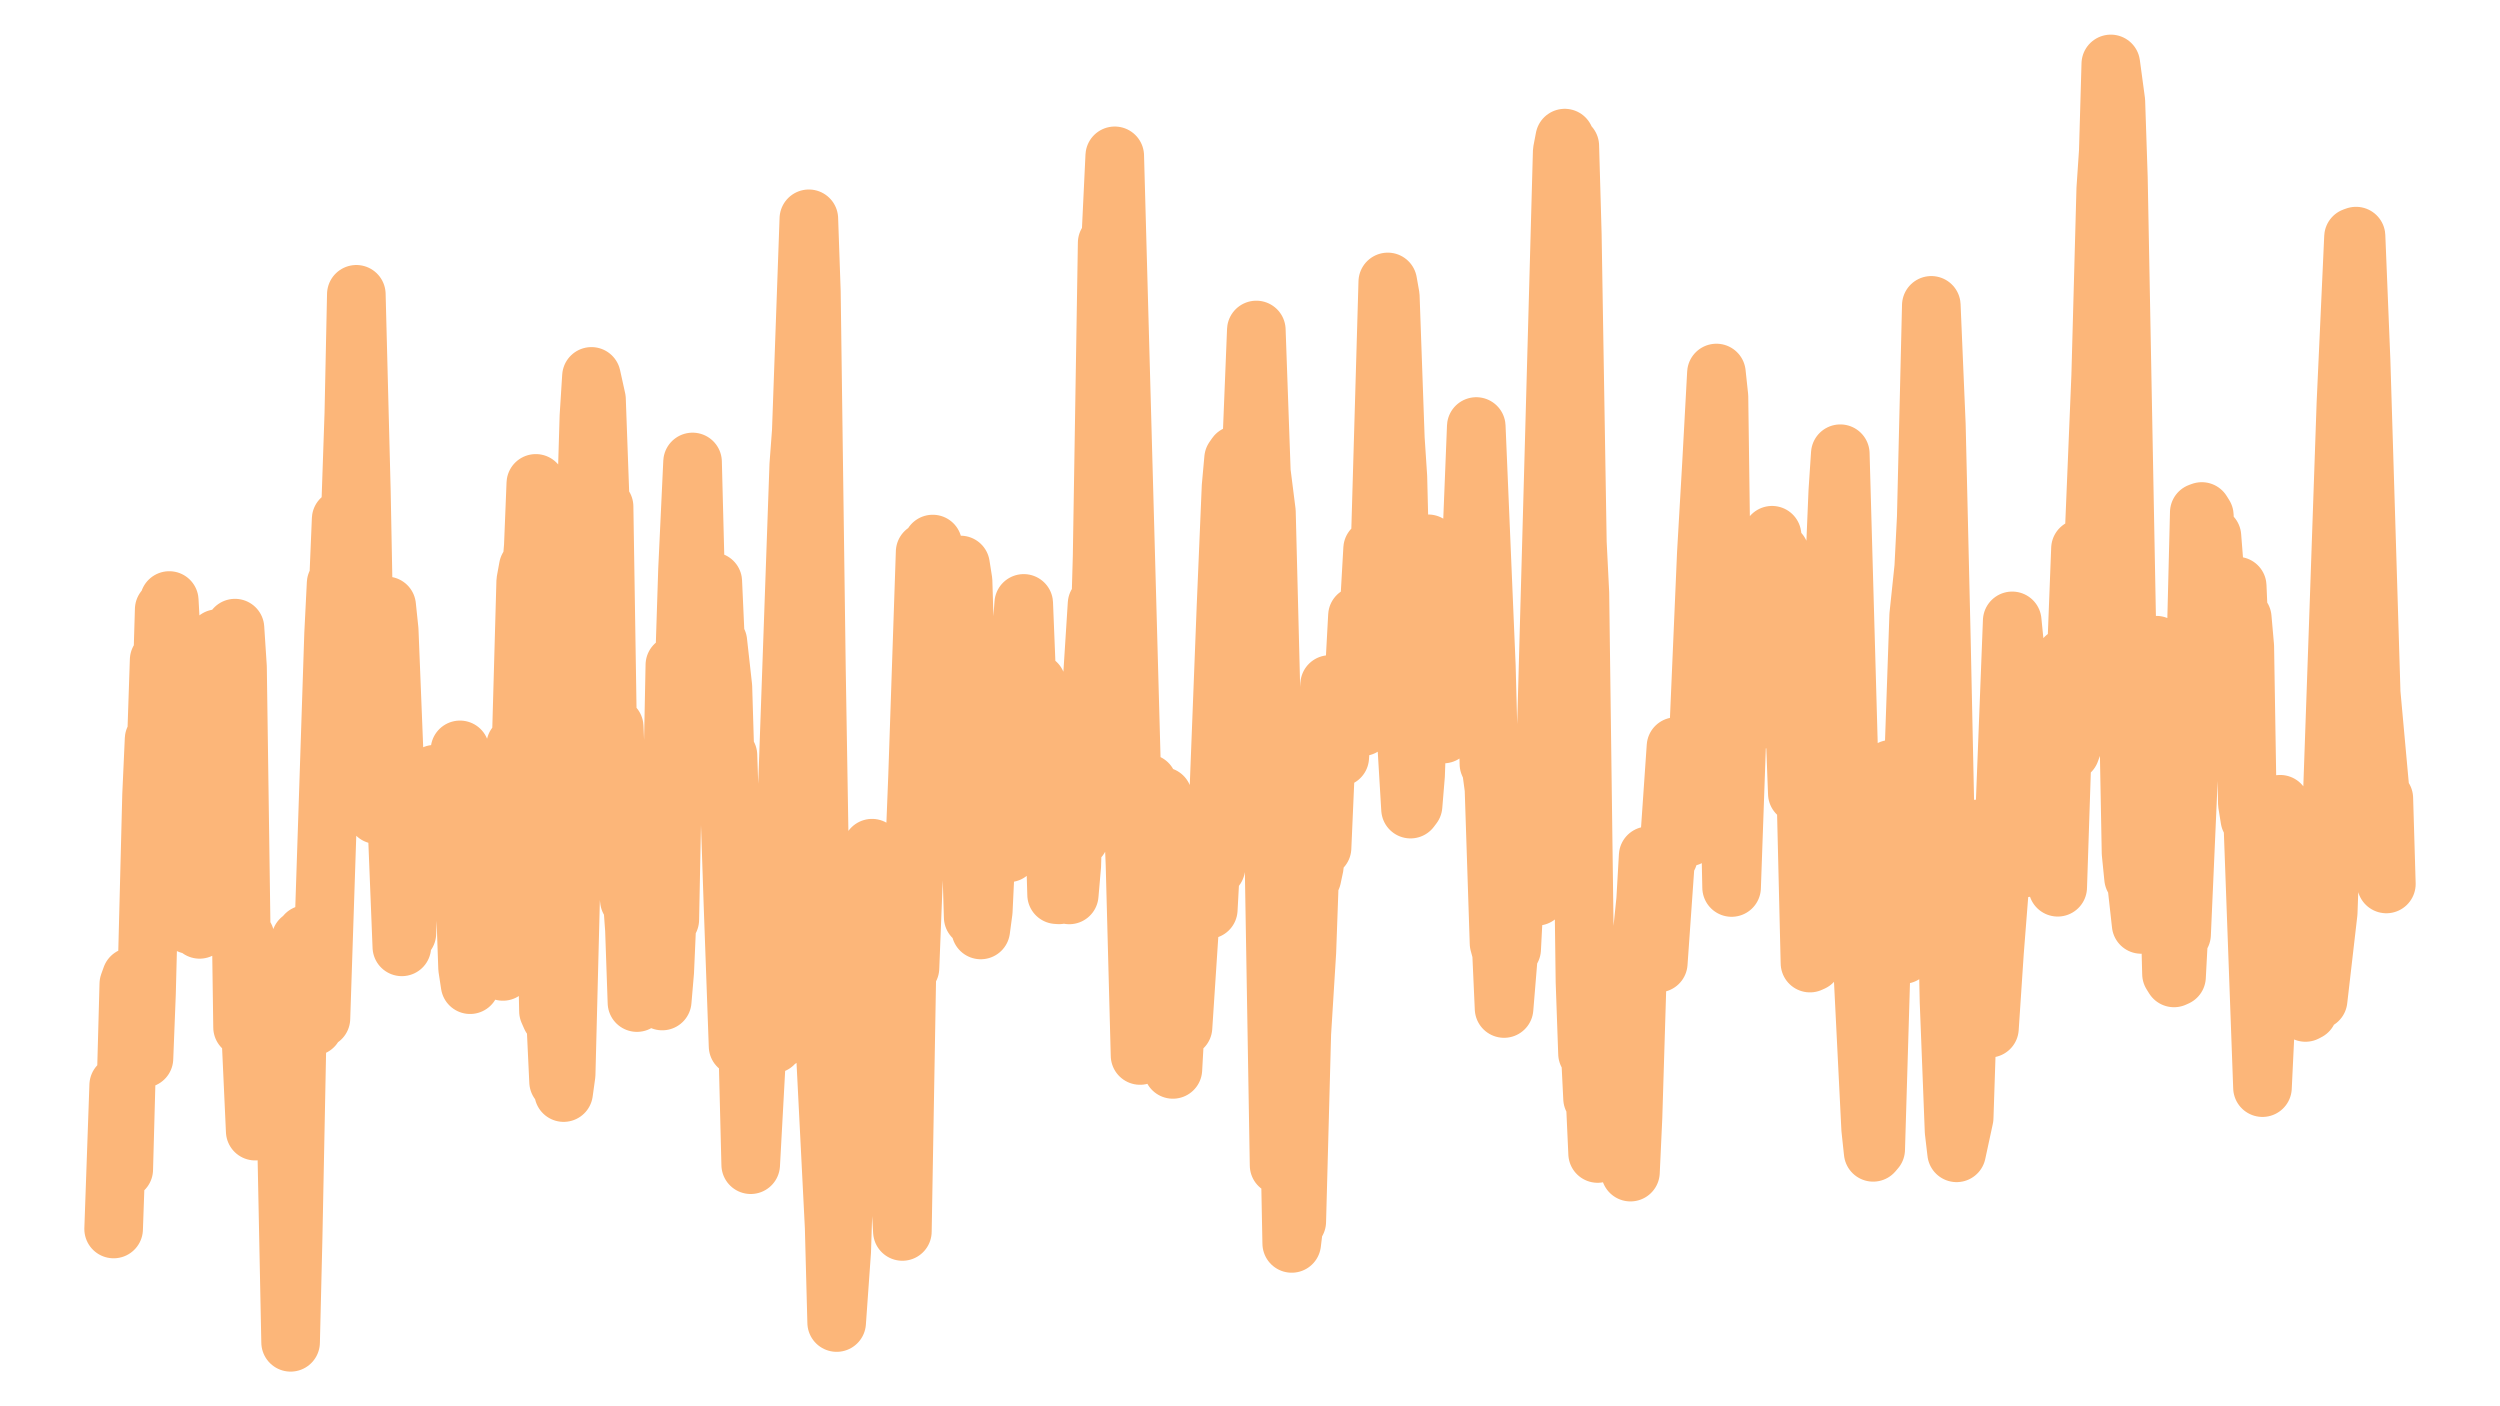 <?xml version="1.0" encoding="utf-8" standalone="no"?>
<!DOCTYPE svg PUBLIC "-//W3C//DTD SVG 1.1//EN"
  "http://www.w3.org/Graphics/SVG/1.1/DTD/svg11.dtd">
<!-- Created with matplotlib (https://matplotlib.org/) -->
<svg height="72pt" version="1.1" viewBox="0 0 128 72" width="128pt" xmlns="http://www.w3.org/2000/svg" xmlns:xlink="http://www.w3.org/1999/xlink">
 <defs>
  <style type="text/css">*{stroke-linecap:butt;stroke-linejoin:round;}</style>
 </defs>
 <g id="figure_1">
  <g id="patch_1">
   <path d="M 0 72 
L 128 72 
L 128 0 
L 0 0 
z
" style="fill:#ffffff;"/>
  </g>
  <g id="axes_1">
   <g id="patch_2">
    <path d="M 0 72 
L 128 72 
L 128 0 
L 0 0 
z
" style="fill:none;"/>
   </g>
   <g id="matplotlib.axis_1">
    <g id="xtick_1">
     <g id="line2d_1">
      <defs>
       <path d="M 0 0 
L 0 6 
" id="m6706df436f" style="stroke:#696969;stroke-width:1.25;"/>
      </defs>
      <g>
       <use style="fill:#696969;stroke:#696969;stroke-width:1.25;" x="5.818" xlink:href="#m6706df436f" y="72"/>
      </g>
     </g>
     <g id="text_1">
      <!-- 1950 -->
      <g style="fill:#696969;" transform="translate(-20.998 96.831)scale(0.23 -0.23)">
       <defs>
        <path d="M 55.859 6.203 
L 55.859 0 
L 9.188 0 
L 9.188 6.203 
L 29.203 6.203 
L 29.203 57.672 
Q 20.359 48.438 10.844 43.266 
L 10.844 51.656 
Q 23.969 58.547 31.203 68.016 
L 37.156 68.016 
L 37.156 6.203 
z
" id="FranklinGothic-Book-49"/>
        <path d="M 5.719 12.156 
L 12.406 14.594 
Q 16.547 5.375 26.375 5.375 
Q 35.891 5.375 40.703 13.375 
Q 45.516 21.391 45.656 35.109 
Q 39.109 23.094 25.984 23.094 
Q 16.703 23.094 10.406 29.422 
Q 4.109 35.75 4.109 45.062 
Q 4.109 54.547 10.719 61.281 
Q 17.328 68.016 27.594 68.016 
Q 40.141 68.016 46.828 59.203 
Q 53.516 50.391 53.516 34.969 
Q 53.516 18.75 46.438 8.719 
Q 39.359 -1.312 26.266 -1.312 
Q 10.984 -1.312 5.719 12.156 
z
M 27.828 29.781 
Q 34.719 29.781 39.375 34.594 
Q 44.047 39.406 44.047 45.844 
Q 44.047 52.094 39.625 56.578 
Q 35.203 61.078 27.984 61.078 
Q 20.656 61.078 16.406 56.469 
Q 12.156 51.859 12.156 45.219 
Q 12.156 38.094 16.859 33.938 
Q 21.578 29.781 27.828 29.781 
z
" id="FranklinGothic-Book-57"/>
        <path d="M 48.875 66.656 
L 48.188 59.469 
L 15.438 59.469 
L 14.016 37.844 
Q 21.438 45.125 30.328 45.125 
Q 39.703 45.125 46.516 38.625 
Q 53.328 32.125 53.328 22.016 
Q 53.328 11.766 45.922 5.219 
Q 38.531 -1.312 27.828 -1.312 
Q 19.438 -1.312 12.891 3.078 
Q 6.344 7.469 4.297 14.453 
L 11.422 16.891 
Q 15.828 5.281 27.938 5.281 
Q 35.891 5.281 40.578 9.984 
Q 45.266 14.703 45.266 22.016 
Q 45.266 29.688 40.625 33.984 
Q 35.984 38.281 29.5 38.281 
Q 20.016 38.281 13.812 29.203 
L 7.234 30.609 
L 9.375 66.656 
z
" id="FranklinGothic-Book-53"/>
        <path d="M 29.391 -1.312 
Q 17.875 -1.312 10.984 8.672 
Q 4.109 18.656 4.109 33.453 
Q 4.109 48 10.641 58 
Q 17.188 68.016 29.156 68.016 
Q 41.656 68.016 48.125 57.562 
Q 54.594 47.125 54.594 33.062 
Q 54.594 19.281 47.953 8.984 
Q 41.312 -1.312 29.391 -1.312 
z
M 29.438 5.219 
Q 37.891 5.219 41.938 12.859 
Q 46 20.516 46 32.078 
Q 46 44.734 41.844 53.125 
Q 37.703 61.531 29.047 61.531 
Q 20.703 61.531 16.625 53.859 
Q 12.547 46.188 12.547 33.688 
Q 12.547 20.703 16.844 12.953 
Q 21.141 5.219 29.438 5.219 
z
" id="FranklinGothic-Book-48"/>
       </defs>
       <use xlink:href="#FranklinGothic-Book-49"/>
       <use x="57.268" xlink:href="#FranklinGothic-Book-57"/>
       <use x="115.91" xlink:href="#FranklinGothic-Book-53"/>
       <use x="174.553" xlink:href="#FranklinGothic-Book-48"/>
      </g>
     </g>
    </g>
    <g id="xtick_2">
     <g id="line2d_2">
      <g>
       <use style="fill:#696969;stroke:#696969;stroke-width:1.25;" x="83.48" xlink:href="#m6706df436f" y="72"/>
      </g>
     </g>
     <g id="text_2">
      <!-- 2000 -->
      <g style="fill:#696969;" transform="translate(56.506 96.831)scale(0.23 -0.23)">
       <defs>
        <path d="M 52.484 6.938 
L 52.484 0 
L 5.172 0 
L 5.172 6.938 
Q 33.203 27.938 38.594 34.594 
Q 44 41.266 44 47.797 
Q 44 53.906 39.453 57.656 
Q 34.906 61.422 29 61.422 
Q 22.906 61.422 18.219 57.297 
Q 13.531 53.172 12.938 46.094 
L 5.172 48.438 
Q 10.062 68.016 29.109 68.016 
Q 39.406 68.016 45.844 62.156 
Q 52.297 56.297 52.297 47.859 
Q 52.297 42.047 49.234 36.672 
Q 46.188 31.297 37.688 23.828 
Q 29.203 16.359 15.719 6.938 
z
" id="FranklinGothic-Book-50"/>
       </defs>
       <use xlink:href="#FranklinGothic-Book-50"/>
       <use x="58.643" xlink:href="#FranklinGothic-Book-48"/>
       <use x="117.285" xlink:href="#FranklinGothic-Book-48"/>
       <use x="175.928" xlink:href="#FranklinGothic-Book-48"/>
      </g>
     </g>
    </g>
   </g>
   <g id="matplotlib.axis_2">
    <g id="ytick_1">
     <g id="text_3">
      <!-- −2.5 -->
      <g style="fill:#696969;" transform="translate(-55.712 76.992)scale(0.23 -0.23)">
       <defs>
        <path d="M 6 36.766 
L 52.688 36.766 
L 52.688 30.031 
L 6 30.031 
z
" id="FranklinGothic-Book-8722"/>
        <path d="M 17.969 10.938 
L 17.969 0 
L 7.078 0 
L 7.078 10.938 
z
" id="FranklinGothic-Book-46"/>
       </defs>
       <use xlink:href="#FranklinGothic-Book-8722"/>
       <use x="58.643" xlink:href="#FranklinGothic-Book-50"/>
       <use x="117.285" xlink:href="#FranklinGothic-Book-46"/>
       <use x="142.285" xlink:href="#FranklinGothic-Book-53"/>
      </g>
     </g>
    </g>
    <g id="ytick_2">
     <g id="text_4">
      <!-- 0.0 -->
      <g style="fill:#696969;" transform="translate(-42.225 45.341)scale(0.23 -0.23)">
       <use xlink:href="#FranklinGothic-Book-48"/>
       <use x="58.643" xlink:href="#FranklinGothic-Book-46"/>
       <use x="83.643" xlink:href="#FranklinGothic-Book-48"/>
      </g>
     </g>
    </g>
    <g id="ytick_3">
     <g id="text_5">
      <!-- 2.5 -->
      <g style="fill:#696969;" transform="translate(-42.225 13.69)scale(0.23 -0.23)">
       <use xlink:href="#FranklinGothic-Book-50"/>
       <use x="58.643" xlink:href="#FranklinGothic-Book-46"/>
       <use x="83.643" xlink:href="#FranklinGothic-Book-53"/>
      </g>
     </g>
    </g>
   </g>
   <g id="line2d_3">
    <path clip-path="url(#p0460b2e37a)" d="M 5.818 62.925 
L 6.077 55.565 
L 6.336 59.873 
L 6.595 50.378 
L 6.724 50.019 
L 6.854 50.066 
L 6.983 50.669 
L 7.242 54.248 
L 7.371 54.189 
L 7.501 50.872 
L 7.76 40.697 
L 7.889 37.844 
L 8.019 37.633 
L 8.148 33.793 
L 8.277 35.586 
L 8.407 31.202 
L 8.536 31.552 
L 8.666 30.746 
L 9.054 37.832 
L 9.184 39.106 
L 9.313 37.912 
L 9.442 39.49 
L 9.701 47.34 
L 9.96 42.216 
L 10.09 43.453 
L 10.219 47.584 
L 10.607 34.54 
L 10.737 34.042 
L 10.866 34.873 
L 11.125 32.696 
L 11.384 36.599 
L 11.513 33.987 
L 11.643 35.73 
L 11.772 35.43 
L 12.031 32.16 
L 12.161 34.16 
L 12.419 52.598 
L 12.549 47.973 
L 12.678 49.407 
L 13.067 57.915 
L 13.196 56.493 
L 13.326 52.015 
L 13.455 54.628 
L 13.584 49.504 
L 13.714 49.606 
L 14.102 53.796 
L 14.361 52.151 
L 14.62 55.89 
L 14.879 68.727 
L 15.008 63.363 
L 15.267 50.239 
L 15.397 48.095 
L 15.526 49.939 
L 15.655 47.846 
L 16.044 52.551 
L 16.173 50.192 
L 16.303 49.91 
L 16.432 52.142 
L 16.82 40.364 
L 17.079 32.468 
L 17.209 29.868 
L 17.338 29.657 
L 17.467 26.576 
L 17.597 27.104 
L 17.856 28.767 
L 18.115 21.204 
L 18.244 15.068 
L 18.503 25.18 
L 18.632 31.961 
L 18.891 34.341 
L 19.021 37.338 
L 19.15 37.739 
L 19.28 41.71 
L 19.409 41.047 
L 19.538 37.076 
L 19.668 37.41 
L 19.797 31.02 
L 19.927 32.261 
L 20.574 48.479 
L 20.703 47.361 
L 20.833 47.787 
L 20.962 43.706 
L 21.092 46.065 
L 21.351 41.149 
L 21.48 43.529 
L 21.609 41.512 
L 21.739 41.836 
L 21.868 40.883 
L 21.998 43.837 
L 22.127 42.908 
L 22.257 39.638 
L 22.516 43.959 
L 22.645 43.28 
L 22.904 41.655 
L 23.033 40.11 
L 23.292 43.482 
L 23.551 38.393 
L 23.939 49.559 
L 24.069 50.416 
L 24.198 45.685 
L 24.328 45.639 
L 24.716 43.79 
L 24.975 48.859 
L 25.234 44.428 
L 25.363 44.322 
L 25.493 47.534 
L 25.622 47.124 
L 25.751 49.737 
L 25.881 49.437 
L 26.14 44.415 
L 26.399 38.165 
L 26.528 41.516 
L 26.657 39.026 
L 26.916 29.763 
L 27.046 29.049 
L 27.175 29.526 
L 27.305 27.961 
L 27.434 24.749 
L 27.693 32.894 
L 28.081 51.771 
L 28.211 52.066 
L 28.34 49.872 
L 28.599 55.383 
L 28.728 54.721 
L 28.858 55.94 
L 28.987 55.008 
L 29.246 44.795 
L 29.376 42.018 
L 29.505 43.229 
L 29.764 33.075 
L 29.893 29.995 
L 30.152 21.327 
L 30.282 19.271 
L 30.541 20.445 
L 30.799 27.577 
L 30.929 25.939 
L 31.188 42.529 
L 31.447 37.211 
L 31.706 43.356 
L 31.835 43.959 
L 31.964 43.66 
L 32.223 46.086 
L 32.353 45.808 
L 32.482 47.589 
L 32.612 51.332 
L 32.87 40.925 
L 33.129 42.929 
L 33.259 48.547 
L 33.518 45.559 
L 33.647 45.892 
L 33.906 51.252 
L 34.035 49.741 
L 34.165 46.774 
L 34.294 47.086 
L 34.553 34.046 
L 34.812 37.659 
L 34.941 37.249 
L 35.2 29.18 
L 35.459 23.652 
L 35.718 33.734 
L 35.848 33.16 
L 36.106 40.376 
L 36.495 29.779 
L 36.624 32.645 
L 36.754 32.852 
L 37.012 35.173 
L 37.142 39.486 
L 37.271 38.671 
L 37.53 46.369 
L 37.789 53.564 
L 37.918 51.205 
L 38.177 52.015 
L 38.307 54.501 
L 38.436 59.633 
L 38.954 50.125 
L 39.213 52.404 
L 39.472 50.319 
L 39.601 53.455 
L 39.731 52.142 
L 39.86 53.235 
L 40.896 23.812 
L 41.025 22.086 
L 41.413 11.202 
L 41.543 14.941 
L 41.802 34.295 
L 42.06 49.998 
L 42.708 62.823 
L 42.837 67.714 
L 43.096 64.064 
L 43.355 55.944 
L 43.743 52.826 
L 44.002 44.322 
L 44.131 45.761 
L 44.39 51.509 
L 44.52 49.943 
L 44.649 43.427 
L 44.908 51.513 
L 45.038 49.813 
L 45.167 52.024 
L 45.296 56.624 
L 45.426 55.316 
L 45.814 60.798 
L 45.944 58.599 
L 46.202 63.051 
L 46.461 48.095 
L 46.591 49.559 
L 46.979 39.743 
L 47.367 28.26 
L 47.497 28.72 
L 47.626 31.459 
L 47.756 27.855 
L 48.144 42.469 
L 48.532 36.578 
L 48.662 37.739 
L 48.921 29.653 
L 49.05 31.506 
L 49.179 28.927 
L 49.309 29.754 
L 49.827 46.96 
L 49.956 46.622 
L 50.086 44.681 
L 50.215 47.614 
L 50.344 46.647 
L 50.733 38.422 
L 50.992 40.49 
L 51.121 37.84 
L 51.25 37.532 
L 51.509 41.431 
L 51.639 43.668 
L 51.898 34.24 
L 52.027 36.236 
L 52.415 30.894 
L 52.674 37.334 
L 52.804 38.545 
L 53.063 34.975 
L 53.321 42.423 
L 53.839 37.03 
L 54.098 45.808 
L 54.228 45.816 
L 54.357 44.369 
L 54.486 44.934 
L 54.616 43.457 
L 54.745 45.82 
L 54.875 44.322 
L 55.004 40.064 
L 55.263 42.9 
L 55.522 36.084 
L 55.651 39.731 
L 55.91 35 
L 56.169 30.923 
L 56.299 33.033 
L 56.428 28.497 
L 56.687 12.435 
L 56.816 13.401 
L 57.075 7.978 
L 57.981 41.03 
L 58.111 44.242 
L 58.37 54.041 
L 58.628 46.086 
L 58.758 40.11 
L 59.017 46.268 
L 59.146 46.96 
L 59.276 49.028 
L 59.534 40.777 
L 59.664 41.963 
L 60.052 54.754 
L 60.182 52.416 
L 60.311 46.82 
L 60.44 47.589 
L 60.57 52.598 
L 61.088 44.702 
L 61.217 46.521 
L 61.476 42.394 
L 61.605 42.854 
L 61.864 46.567 
L 62.123 41.836 
L 62.253 44.428 
L 62.77 31.075 
L 63.029 24.922 
L 63.159 23.483 
L 63.288 23.297 
L 63.418 23.399 
L 63.547 25.18 
L 63.676 30.442 
L 63.806 29.742 
L 64.324 16.895 
L 64.582 24.162 
L 64.841 26.209 
L 65.1 36.447 
L 65.489 59.662 
L 65.618 59.62 
L 65.877 50.319 
L 66.136 63.663 
L 66.265 62.604 
L 66.395 62.545 
L 66.653 52.906 
L 66.912 48.732 
L 67.042 45.103 
L 67.171 44.934 
L 67.301 44.322 
L 67.43 41.457 
L 67.689 43.406 
L 67.948 37.477 
L 68.077 35.046 
L 68.207 37.08 
L 68.466 36.578 
L 68.595 38.773 
L 68.854 34.953 
L 68.983 34.873 
L 69.113 34.97 
L 69.242 36.317 
L 69.501 31.527 
L 69.76 37.207 
L 70.278 28.096 
L 70.407 29.13 
L 70.537 32.341 
L 71.054 14.435 
L 71.184 15.169 
L 71.443 22.466 
L 71.572 24.424 
L 71.831 34.932 
L 72.219 41.427 
L 72.349 41.254 
L 72.478 39.688 
L 72.737 32.514 
L 72.866 32.776 
L 73.125 27.842 
L 73.384 34.806 
L 73.514 35.966 
L 73.643 33.227 
L 73.902 37.583 
L 74.031 35.637 
L 74.29 36.945 
L 74.42 36.321 
L 74.679 33.793 
L 74.808 33.708 
L 74.937 34.552 
L 75.067 31.029 
L 75.196 31.582 
L 75.585 21.837 
L 76.102 34.114 
L 76.232 39.11 
L 76.361 39.406 
L 76.491 40.376 
L 76.75 48.293 
L 76.879 48.77 
L 77.008 51.636 
L 77.267 48.492 
L 77.397 48.593 
L 77.656 43.609 
L 77.785 42.529 
L 77.914 43.204 
L 78.044 43.288 
L 78.173 40.397 
L 78.303 43.356 
L 78.432 43.326 
L 78.562 42.9 
L 78.691 45.892 
L 79.079 40.752 
L 79.985 7.75 
L 80.115 7.071 
L 80.244 8.67 
L 80.374 7.472 
L 80.503 12.004 
L 80.762 27.783 
L 80.891 30.375 
L 81.15 50.251 
L 81.28 53.944 
L 81.409 53.611 
L 81.539 56.24 
L 81.668 56.193 
L 81.798 59.059 
L 81.927 59 
L 82.186 49.741 
L 82.445 52.151 
L 82.574 52.826 
L 82.704 52.404 
L 82.833 53.184 
L 82.962 51.458 
L 83.092 53.328 
L 83.351 59.692 
L 83.48 60.013 
L 83.61 57.202 
L 83.869 48.673 
L 83.998 48.606 
L 84.257 46.074 
L 84.386 43.816 
L 84.516 44.242 
L 84.904 49.31 
L 85.292 43.79 
L 85.422 43.862 
L 85.81 38.224 
L 85.94 38.372 
L 86.069 40.191 
L 86.198 39.528 
L 86.457 42.854 
L 86.716 38.211 
L 86.975 37.405 
L 87.363 28.349 
L 87.622 23.859 
L 87.881 19.098 
L 88.011 20.318 
L 88.14 30.007 
L 88.269 29.602 
L 88.399 33.029 
L 88.658 45.44 
L 89.046 34.447 
L 89.175 34.24 
L 89.305 32.312 
L 89.434 33.405 
L 89.564 32.219 
L 89.823 34.793 
L 90.082 36.772 
L 90.211 36.831 
L 90.34 35.987 
L 90.599 27.99 
L 90.729 27.404 
L 90.988 29.353 
L 91.117 28.294 
L 91.246 29.248 
L 91.376 33.147 
L 91.505 32.016 
L 91.635 34.367 
L 91.764 33.793 
L 92.023 40.63 
L 92.152 38.372 
L 92.282 38.165 
L 92.411 38.515 
L 92.67 49.31 
L 92.8 49.251 
L 92.929 46.187 
L 93.059 46.702 
L 93.317 38.73 
L 93.447 37.633 
L 93.576 37.591 
L 94.094 25.175 
L 94.223 23.23 
L 94.741 41.71 
L 94.871 43.668 
L 95 42.191 
L 95.777 57.793 
L 95.906 59 
L 96.036 58.848 
L 96.294 50.192 
L 96.553 46.369 
L 96.812 39.385 
L 97.201 43.406 
L 97.33 48.551 
L 97.459 48.871 
L 97.718 46.449 
L 98.236 31.514 
L 98.495 29.049 
L 98.624 26.488 
L 98.883 15.634 
L 99.142 21.753 
L 99.401 32.848 
L 99.789 51.264 
L 100.048 57.915 
L 100.178 59.025 
L 100.566 57.227 
L 100.825 49.361 
L 101.213 42.444 
L 101.343 43.035 
L 101.86 52.648 
L 102.119 48.745 
L 102.378 45.436 
L 102.637 41.769 
L 103.025 31.788 
L 103.413 35.683 
L 103.672 44.44 
L 103.802 44.162 
L 103.931 40.878 
L 104.061 40.824 
L 104.32 43.077 
L 104.449 42.529 
L 104.578 42.55 
L 104.708 39.937 
L 104.837 40.161 
L 104.967 39.482 
L 105.096 39.815 
L 105.355 45.428 
L 105.743 33.666 
L 105.873 34.721 
L 106.002 38.477 
L 106.132 38.119 
L 106.52 28.087 
L 106.649 28.674 
L 106.908 32.388 
L 107.038 31.763 
L 107.555 19.233 
L 107.814 9.679 
L 107.944 7.75 
L 108.073 3.273 
L 108.332 5.193 
L 108.462 9.092 
L 109.109 43.668 
L 109.238 44.955 
L 109.368 45.002 
L 109.626 47.331 
L 110.015 38.718 
L 110.403 33.033 
L 110.533 33.455 
L 110.662 34.552 
L 110.921 43.103 
L 111.05 44.845 
L 111.18 49.863 
L 111.309 50.07 
L 111.439 50.011 
L 111.568 47.58 
L 111.697 47.842 
L 112.215 36.072 
L 112.345 36.599 
L 112.603 26.235 
L 112.733 26.188 
L 112.862 26.395 
L 112.992 29.501 
L 113.251 27.458 
L 113.51 30.754 
L 113.768 33.286 
L 113.898 37.106 
L 114.027 37.279 
L 114.157 31.552 
L 114.545 30.007 
L 114.674 33.021 
L 114.804 31.636 
L 114.933 33.101 
L 115.063 41.136 
L 115.192 41.938 
L 115.322 41.516 
L 115.839 55.687 
L 116.098 50.264 
L 116.228 50.365 
L 116.745 41.178 
L 117.134 44.622 
L 117.263 49.656 
L 117.393 49.61 
L 117.522 51.083 
L 117.781 48.973 
L 118.04 51.838 
L 118.169 51.771 
L 118.428 46.453 
L 118.687 51.205 
L 119.205 46.719 
L 119.723 31.894 
L 120.111 20.647 
L 120.499 12.135 
L 120.629 12.089 
L 120.887 18.461 
L 121.405 35.481 
L 121.923 41.174 
L 122.052 40.874 
L 122.182 45.259 
L 122.182 45.259 
" style="fill:none;stroke:#fcb679;stroke-linecap:round;stroke-width:3;"/>
   </g>
  </g>
 </g>
 <defs>
  <clipPath id="p0460b2e37a">
   <rect height="72" width="128" x="0" y="0"/>
  </clipPath>
 </defs>
</svg>
